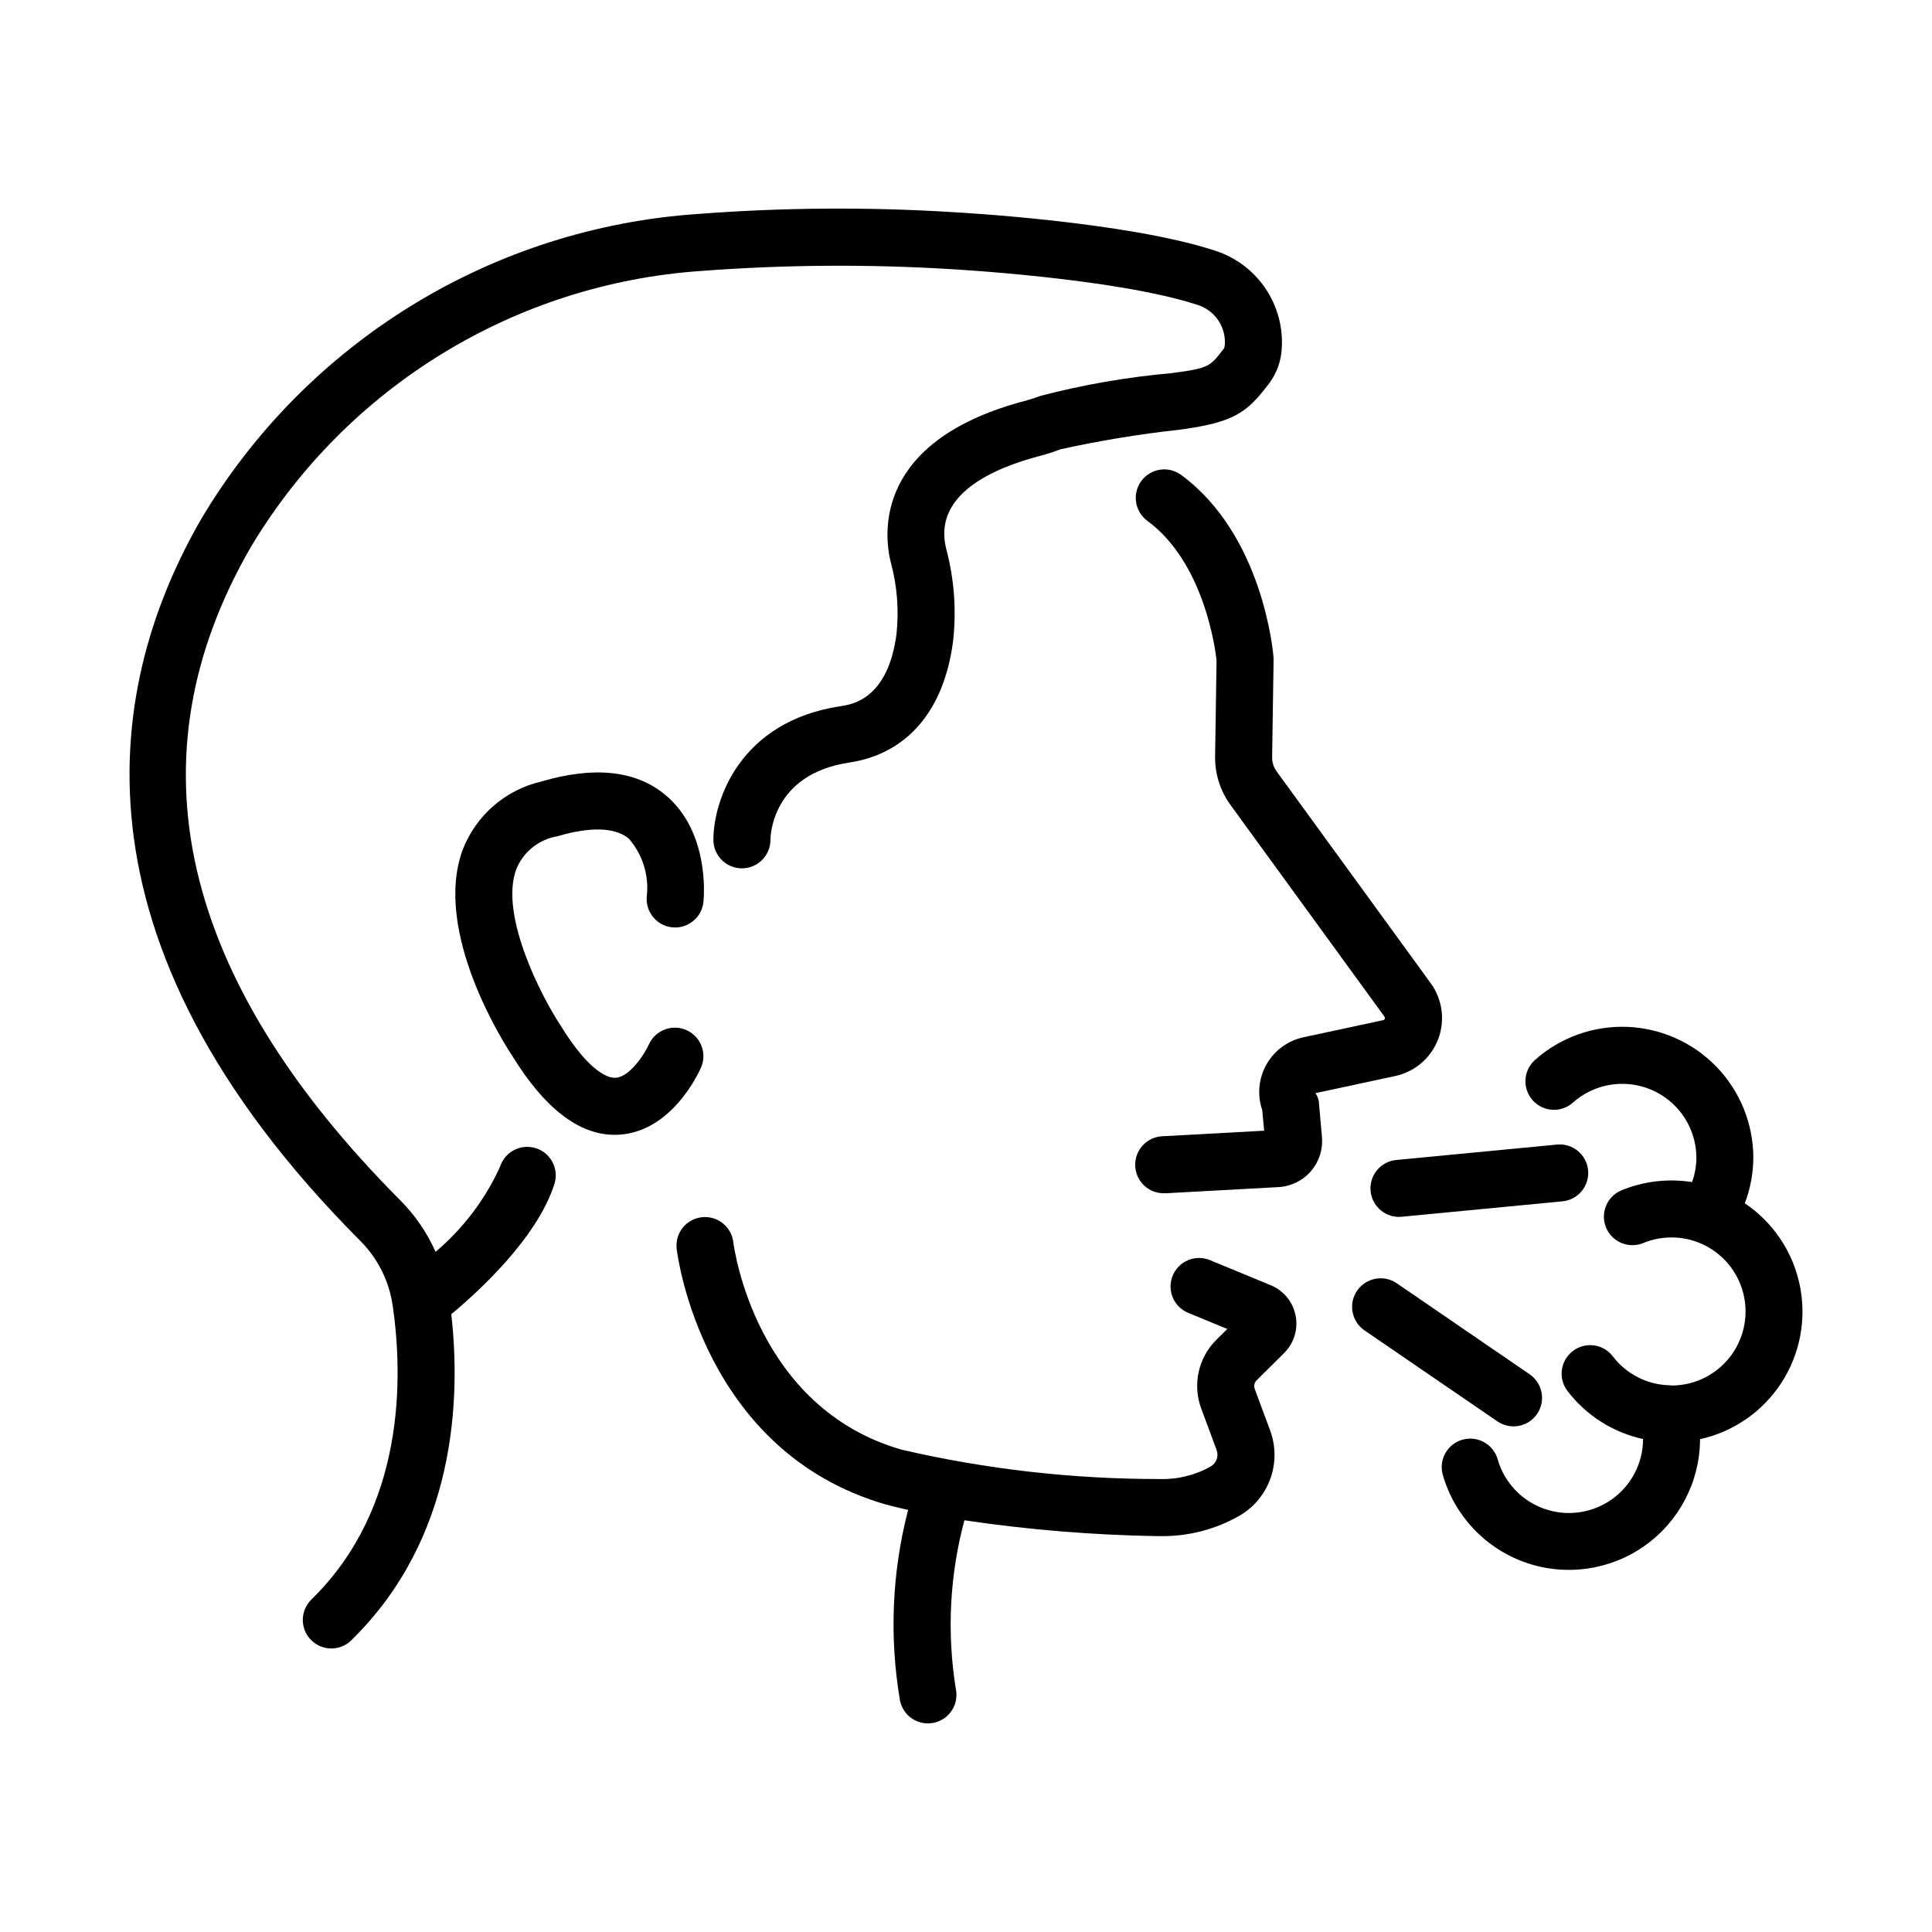 <?xml version="1.0" encoding="UTF-8"?>
<!-- Uploaded to: SVG Repo, www.svgrepo.com, Generator: SVG Repo Mixer Tools -->
<svg fill="#000000" width="800px" height="800px" version="1.1" viewBox="144 144 512 512" xmlns="http://www.w3.org/2000/svg">
 <g>
  <path d="m322.17 389.76c1.992 0.195 3.984-0.41 5.531-1.684 1.551-1.273 2.531-3.109 2.723-5.102 0.188-1.895 1.473-18.762-10.176-28.379-7.812-6.445-18.883-7.602-32.883-3.457-9.508 2.223-17.289 9.02-20.781 18.137-7.91 21.73 11.027 51.293 13.062 54.359 8.566 14.016 17.73 21.109 27.25 21.109 0.438 0 0.875-0.016 1.316-0.047 13.816-0.945 20.859-16.152 21.613-17.887v0.004c1.586-3.801-0.16-8.168-3.926-9.828-3.769-1.66-8.172 0-9.902 3.738-1.211 2.684-5.109 8.66-8.828 8.898-1.43 0.137-6.551-0.656-14.766-14.105-4.449-6.715-16.121-28.676-11.617-41.074l-0.004-0.004c1.848-4.637 5.977-7.973 10.895-8.809 6.102-1.812 14.332-3.184 18.938 0.59 3.676 4.191 5.414 9.738 4.793 15.277-0.41 4.144 2.613 7.844 6.762 8.262z"/>
  <path d="m237.08 578.71c27.895-27.246 29.023-64.246 26.516-86.438 7.184-5.961 22.738-20.152 27.316-34.465v-0.004c0.617-1.91 0.445-3.988-0.473-5.773-0.918-1.789-2.508-3.137-4.422-3.746-1.914-0.609-3.992-0.434-5.773 0.492-1.785 0.922-3.125 2.519-3.731 4.434-3.957 8.684-9.789 16.379-17.078 22.535-2.246-5.043-5.387-9.641-9.273-13.566-58.797-59.004-72.117-117.34-39.574-173.4 25.457-42.391 70.043-69.648 119.38-72.984 21.777-1.645 43.641-1.812 65.441-0.504 0.438 0.023 44.098 2.387 65.797 9.465 4.547 1.336 7.598 5.598 7.398 10.332-0.004 0.402-0.07 0.801-0.191 1.188l-0.324 0.414c-3.41 4.445-3.773 4.906-13.602 6.195h0.004c-11.758 1.039-23.41 3.062-34.828 6.043-1.121 0.441-2.258 0.82-3.418 1.141-40.754 10.516-38.008 35.477-36.199 42.879 1.691 6.184 2.215 12.625 1.547 19-2.262 17.316-11.73 18.73-14.836 19.199-26.656 4-33.699 24.918-33.699 35.418 0 4.172 3.383 7.555 7.555 7.555 4.176 0 7.559-3.383 7.559-7.555 0-0.707 0.238-17.383 20.832-20.469 15.375-2.309 25.191-13.742 27.574-32.195 0.922-8.227 0.293-16.551-1.848-24.547-3.449-14.105 11.855-21.184 25.297-24.652l-0.004 0.004c1.656-0.453 3.289-0.984 4.887-1.605 10.414-2.309 20.945-4.047 31.547-5.207 14.738-1.934 18.016-4.664 23.641-11.977l0.328-0.422h-0.004c1.934-2.648 3.066-5.797 3.254-9.07 0.379-5.699-1.164-11.367-4.387-16.086-3.223-4.719-7.934-8.223-13.383-9.945-23.582-7.688-67.816-10.078-69.527-10.184h0.004c-22.523-1.391-45.117-1.223-67.617 0.504-26.742 1.844-52.645 10.121-75.496 24.137-22.852 14.012-41.977 33.344-55.742 56.344-25.039 43.117-38.082 111.34 41.957 191.65 4.652 4.664 7.668 10.711 8.594 17.23 2.691 18.57 3.465 53.402-21.559 77.812l0.004 0.004c-2.988 2.922-3.043 7.711-0.121 10.695 2.922 2.988 7.711 3.043 10.699 0.121z"/>
  <path d="m482.28 348.37c-0.766-1.062-1.168-2.34-1.152-3.648l0.387-25.91c0.004-0.238-0.004-0.477-0.027-0.715-0.105-1.309-2.797-32.242-24.406-48.188h0.004c-1.613-1.211-3.641-1.727-5.633-1.438-1.996 0.293-3.789 1.371-4.988 2.992-1.195 1.621-1.695 3.656-1.387 5.644 0.312 1.992 1.402 3.777 3.035 4.961 15.062 11.117 17.977 34.082 18.285 36.934l-0.383 25.492h-0.004c-0.059 4.578 1.355 9.051 4.031 12.762l40.859 56.168v0.004c0.137 0.152 0.164 0.375 0.07 0.559-0.051 0.199-0.223 0.348-0.43 0.371l-21.129 4.535c-4.141 0.891-7.703 3.512-9.785 7.195-2.086 3.688-2.492 8.09-1.121 12.098l0.504 5.461-26.816 1.465h-0.004c-4.172 0.113-7.465 3.586-7.352 7.762 0.113 4.172 3.586 7.465 7.762 7.352h0.418l29.805-1.633c3.309-0.18 6.398-1.691 8.57-4.195 2.168-2.504 3.231-5.777 2.938-9.078l-0.84-9.523c-0.156-0.75-0.453-1.465-0.879-2.102l21.129-4.535v0.004c5.203-1.117 9.488-4.793 11.387-9.762 1.895-4.973 1.145-10.57-1.996-14.867z"/>
  <path d="m484.27 502.6c2.633-2.59 3.789-6.328 3.082-9.953-0.711-3.625-3.191-6.652-6.609-8.055l-16.09-6.644v-0.004c-3.859-1.59-8.277 0.246-9.871 4.102-1.594 3.859 0.242 8.277 4.102 9.871l10.359 4.277-2.867 2.836c-2.359 2.336-3.996 5.301-4.711 8.543-0.715 3.242-0.48 6.625 0.68 9.734l4.066 10.941v0.004c0.605 1.621-0.027 3.449-1.512 4.348-4.137 2.352-8.848 3.512-13.602 3.356-23.02 0.02-45.965-2.59-68.391-7.785-38.598-11.141-44.336-53.219-44.578-55.008h0.004c-0.512-4.141-4.281-7.086-8.426-6.578-4.141 0.508-7.086 4.281-6.578 8.422 0.266 2.188 7.055 53.742 55.418 67.691 0.281 0.082 2.309 0.645 5.914 1.438-4.281 16.504-5.016 33.73-2.148 50.539 0.715 3.512 3.805 6.039 7.391 6.043 0.516 0 1.031-0.051 1.539-0.156 1.965-0.406 3.684-1.574 4.785-3.25 1.102-1.676 1.492-3.719 1.086-5.68-2.418-14.906-1.648-30.156 2.262-44.746 17.008 2.527 34.16 3.93 51.352 4.203h0.918c7.219 0.043 14.32-1.816 20.59-5.391 3.828-2.207 6.742-5.703 8.23-9.859 1.492-4.156 1.457-8.707-0.098-12.844l-4.062-10.941h0.004c-0.293-0.785-0.094-1.668 0.5-2.254z"/>
  <path d="m564.86 454.12c-0.398-4.152-4.094-7.195-8.246-6.797l-42.598 4.086c-4.008 0.391-7.008 3.856-6.82 7.879 0.191 4.023 3.504 7.191 7.531 7.199 0.246 0.004 0.492-0.008 0.734-0.035l42.598-4.086c1.996-0.188 3.832-1.164 5.109-2.711 1.277-1.547 1.883-3.539 1.691-5.535z"/>
  <path d="m514.17 484.09c-3.445-2.363-8.156-1.488-10.523 1.957-2.363 3.445-1.488 8.156 1.957 10.523l35.23 24.113c3.445 2.356 8.148 1.477 10.508-1.969s1.477-8.148-1.969-10.508z"/>
  <path d="m606.39 462.89c1.477-3.863 2.242-7.957 2.262-12.094-0.02-8.977-3.512-17.598-9.742-24.059-6.234-6.461-14.727-10.262-23.695-10.605-8.973-0.34-17.727 2.801-24.434 8.77-1.5 1.336-2.402 3.215-2.519 5.215-0.113 2.004 0.574 3.973 1.91 5.469 2.785 3.117 7.566 3.391 10.684 0.605 3.789-3.367 8.734-5.141 13.797-4.945 5.066 0.191 9.863 2.332 13.387 5.977 3.523 3.644 5.5 8.512 5.519 13.582-0.008 2.203-0.395 4.391-1.145 6.465-6.359-1.012-12.875-0.242-18.82 2.227-3.789 1.645-5.555 6.031-3.965 9.844 1.594 3.809 5.953 5.637 9.789 4.102 5.406-2.254 11.539-1.977 16.719 0.762s8.863 7.648 10.047 13.387-0.258 11.703-3.93 16.266c-3.676 4.566-9.195 7.25-15.055 7.32-0.289-0.039-0.578-0.062-0.871-0.07-5.875-0.172-11.355-2.988-14.918-7.664-2.535-3.316-7.281-3.945-10.598-1.406-3.316 2.535-3.945 7.281-1.406 10.598 4.957 6.477 12.055 10.984 20.023 12.727v0.082c-0.039 6.352-3.148 12.293-8.344 15.945-5.195 3.652-11.836 4.57-17.828 2.461-5.988-2.106-10.59-6.981-12.352-13.086-1.129-4.019-5.301-6.359-9.32-5.234-4.019 1.129-6.363 5.301-5.234 9.32 3.098 10.816 11.238 19.465 21.852 23.207 10.609 3.746 22.375 2.121 31.574-4.356 9.203-6.477 14.699-17.004 14.754-28.258v-0.039c8.867-1.961 16.609-7.328 21.559-14.945 4.945-7.617 6.703-16.875 4.887-25.773-1.812-8.898-7.051-16.73-14.586-21.805z"/>
 </g>
</svg>